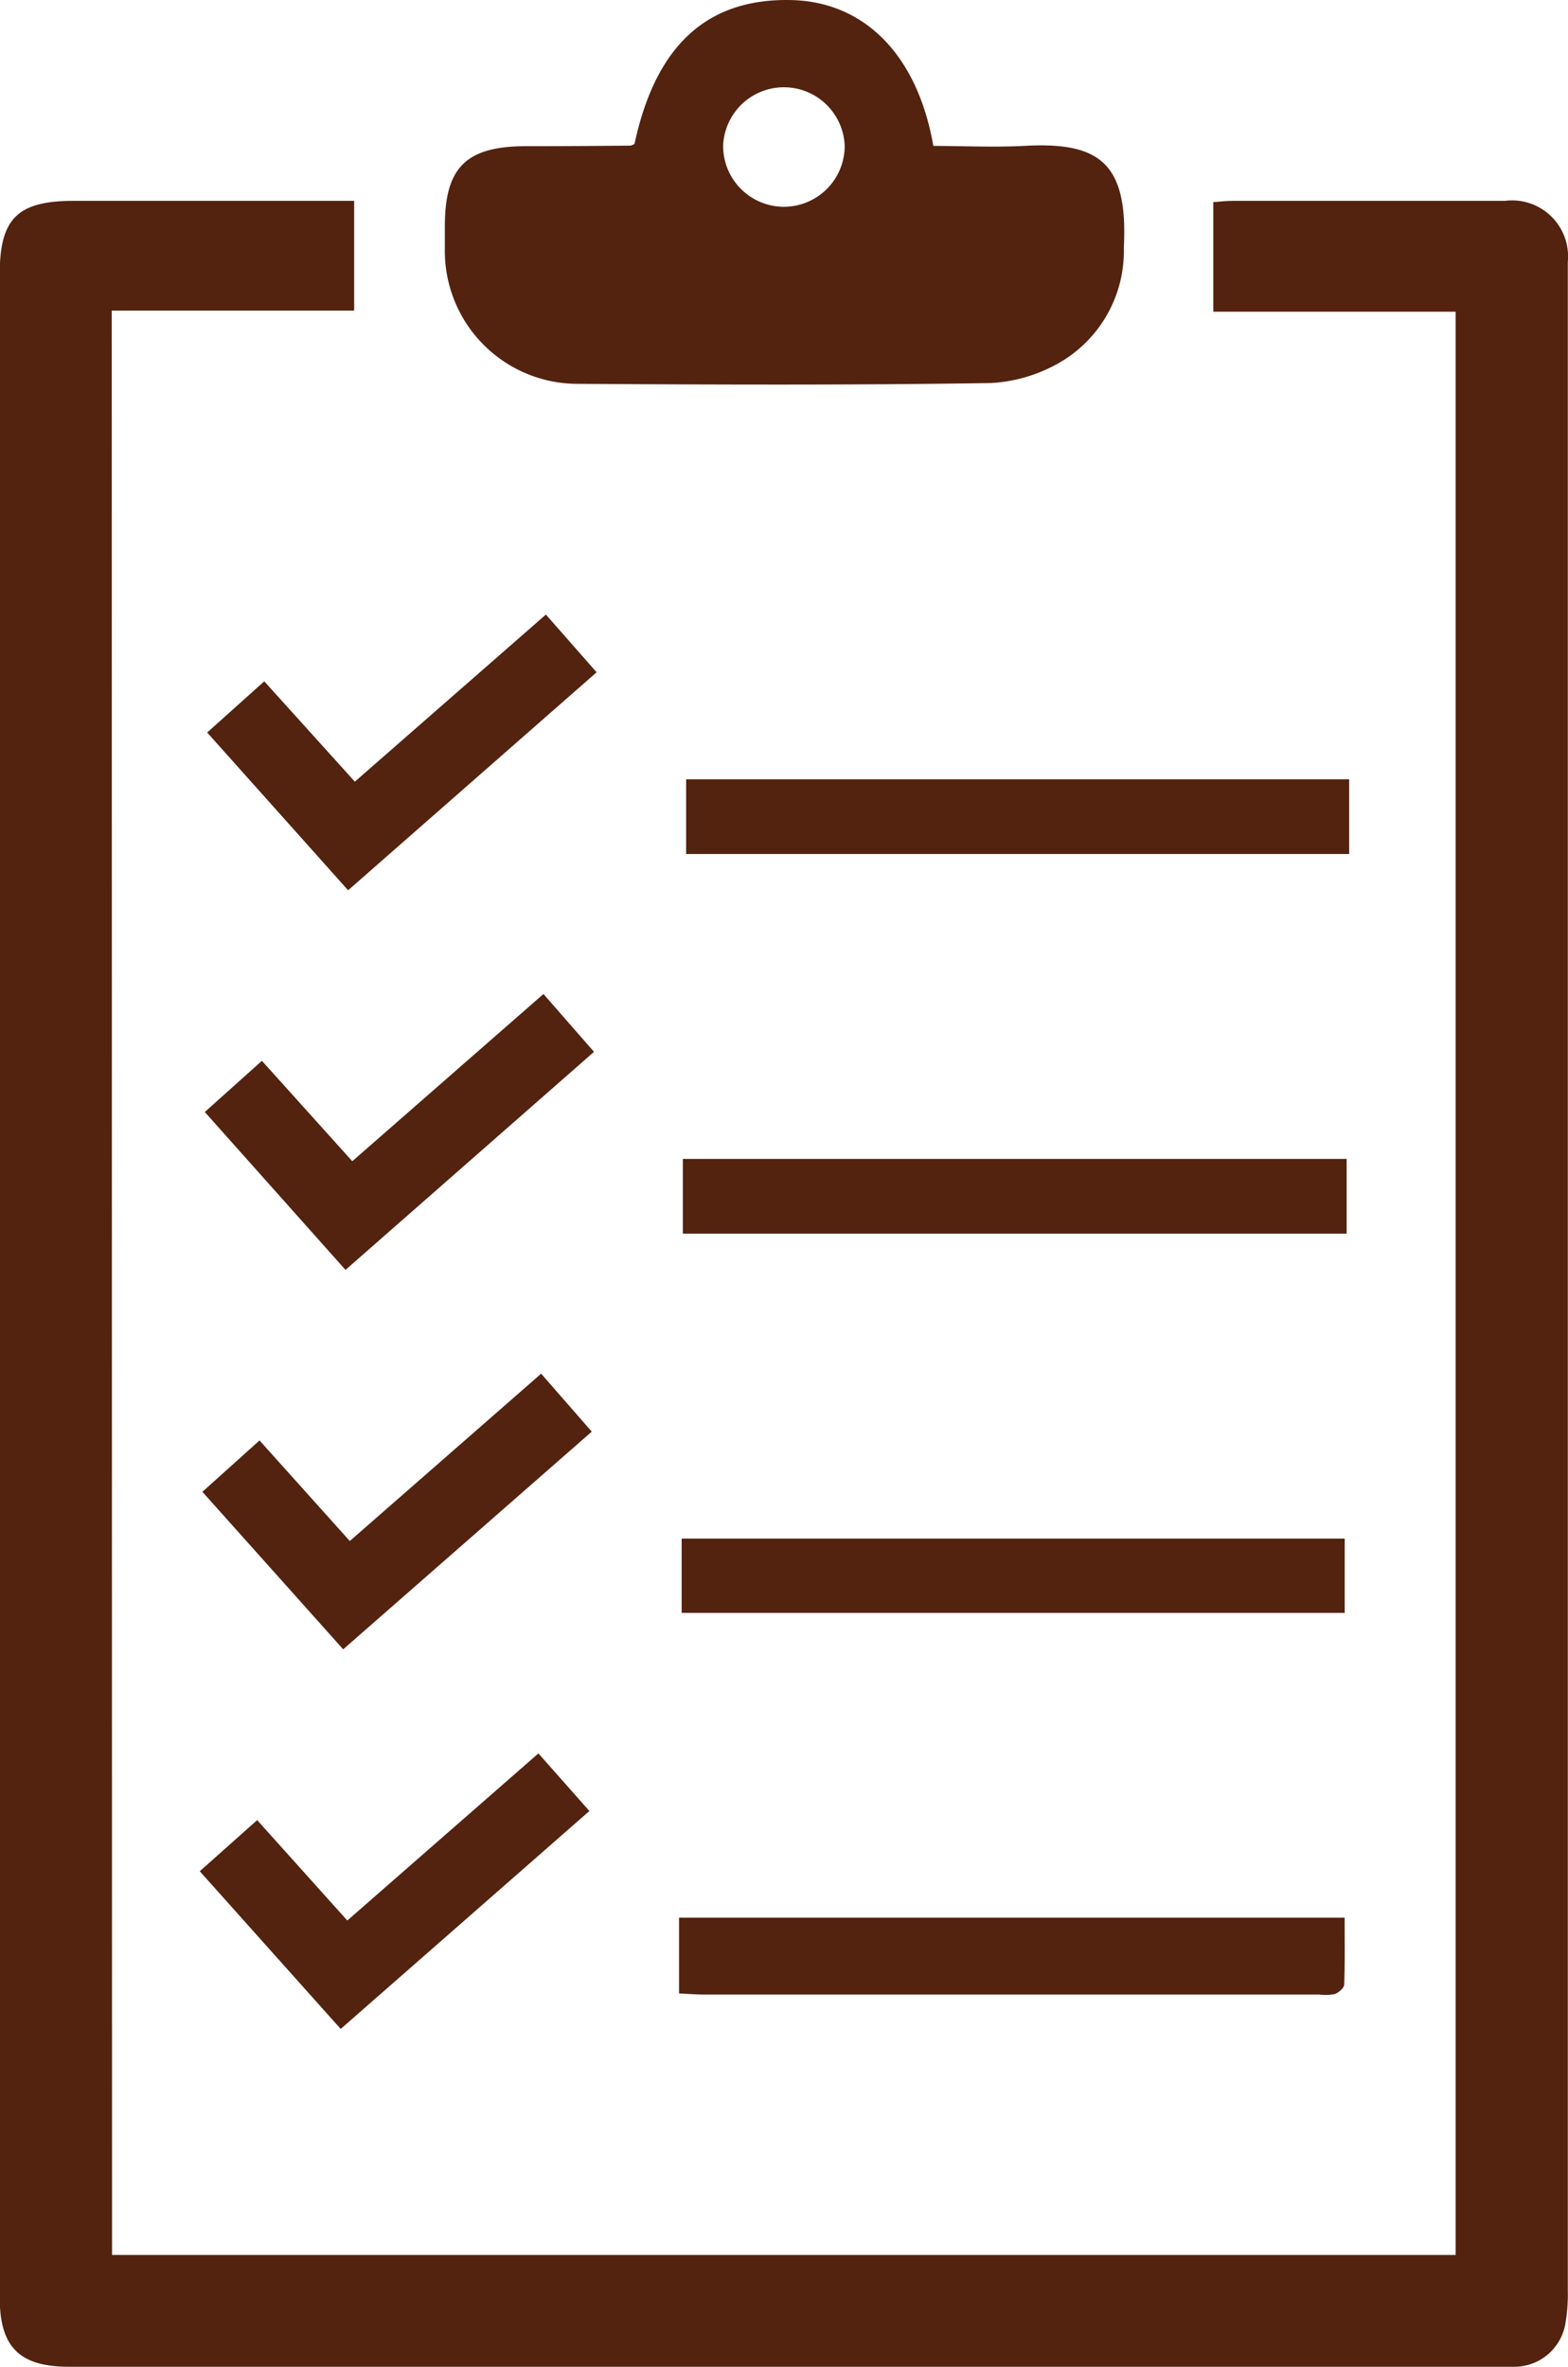 <svg xmlns="http://www.w3.org/2000/svg" width="25.188" height="38" viewBox="0 0 25.188 38">
  <g id="Group_35" data-name="Group 35" transform="translate(-1510.332 -669.521)">
    <path id="Path_107" data-name="Path 107" d="M1512.132,715.239h21.583v-31.2h-3.893v-1.76c.1-.007.207-.02.311-.02q2.186,0,4.372,0a.9.9,0,0,1,1.012.98c0,.119,0,.239,0,.358q0,16.11,0,32.221a2.757,2.757,0,0,1-.035.5.834.834,0,0,1-.852.716c-.466.008-.932,0-1.4,0h-21.79c-.79,0-1.111-.314-1.112-1.1q0-16.254,0-32.507c0-.886.291-1.168,1.185-1.168h4.508v1.762h-3.894Z" transform="translate(0 -9.513)" fill="#532310"/>
    <path id="Path_108" data-name="Path 108" d="M1541.617,671.83c.34-1.581,1.167-2.339,2.519-2.308,1.179.028,2.026.884,2.281,2.342.477,0,.965.024,1.449,0,1.218-.071,1.681.271,1.611,1.63a2.07,2.07,0,0,1-.966,1.809,2.473,2.473,0,0,1-1.169.368c-2.209.035-4.419.026-6.629.013a2.134,2.134,0,0,1-2.143-2.175c0-.119,0-.239,0-.358,0-.943.344-1.281,1.3-1.283q.842,0,1.684-.009A.2.2,0,0,0,1541.617,671.83Zm2.4,1.011a.978.978,0,0,0,.976-.973.977.977,0,0,0-1.953,0A.978.978,0,0,0,1544.018,672.841Z" transform="translate(-21.092)" fill="#532310"/>
    <path id="Path_109" data-name="Path 109" d="M1553.448,792.438v-1.216h10.692c0,.365.006.719-.007,1.073,0,.054-.088.129-.15.152a.758.758,0,0,1-.248.009h-9.889C1553.718,792.455,1553.59,792.445,1553.448,792.438Z" transform="translate(-32.208 -90.911)" fill="#532310"/>
    <path id="Path_110" data-name="Path 110" d="M1553.7,744.256v-1.2h10.663v1.2Z" transform="translate(-32.399 -54.928)" fill="#532310"/>
    <path id="Path_111" data-name="Path 111" d="M1553.613,768.354v-1.193h10.651v1.193Z" transform="translate(-32.331 -72.937)" fill="#532310"/>
    <path id="Path_112" data-name="Path 112" d="M1564.551,720.165H1553.9v-1.2h10.651Z" transform="translate(-32.546 -36.932)" fill="#532310"/>
    <path id="Path_113" data-name="Path 113" d="M1525.281,785.219l-2.264-2.532.922-.821,1.448,1.612,3.07-2.683.819.925Z" transform="translate(-9.476 -83.122)" fill="#532310"/>
    <path id="Path_114" data-name="Path 114" d="M1525.6,737.034l-2.26-2.535.917-.822,1.452,1.612,3.071-2.685.812.929Z" transform="translate(-9.718 -47.124)" fill="#532310"/>
    <path id="Path_115" data-name="Path 115" d="M1528.623,756.693l.813.931-3.993,3.495-2.262-2.529.918-.825,1.45,1.615Z" transform="translate(-9.598 -65.117)" fill="#532310"/>
    <path id="Path_116" data-name="Path 116" d="M1523.486,710.417l.917-.822,1.455,1.611,3.069-2.683.815.927-3.992,3.5Z" transform="translate(-9.826 -29.135)" fill="#532310"/>
  </g>
</svg>
